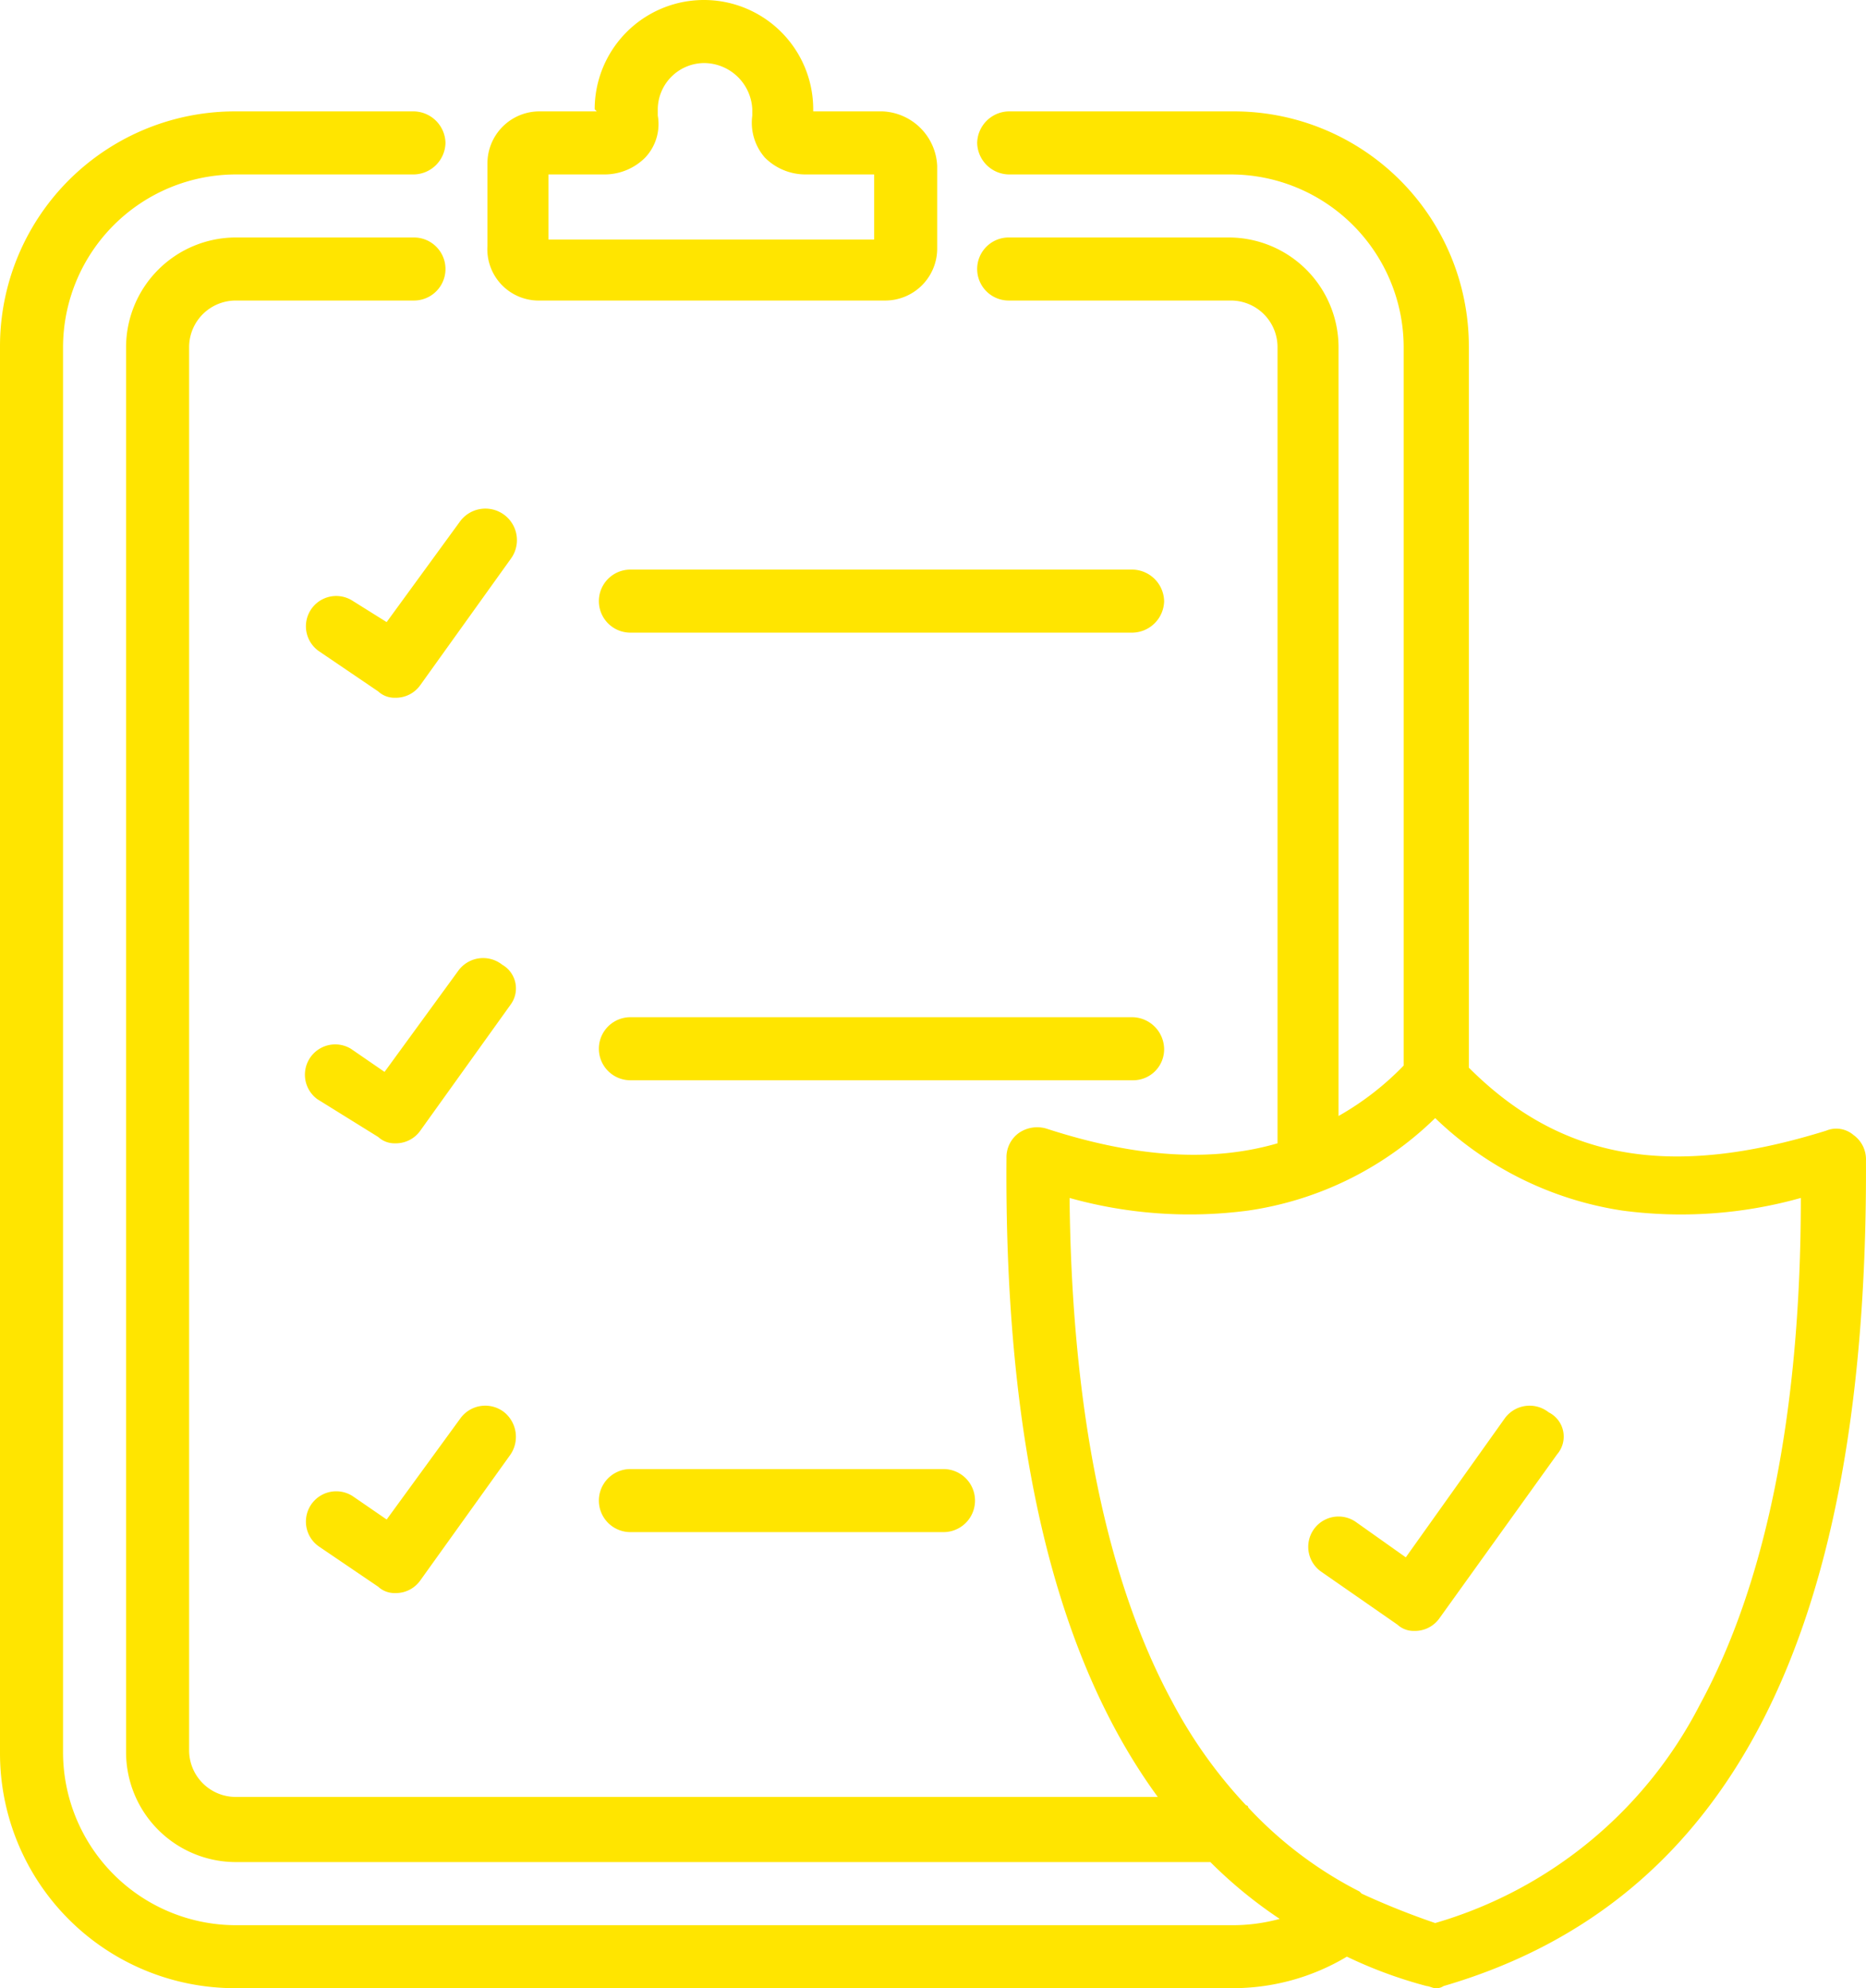 <svg xmlns="http://www.w3.org/2000/svg" width="121.54" height="129.477" viewBox="0 0 121.54 129.477"><defs><style>.a{fill:#ffe500;}</style></defs><g transform="translate(-3.6 -0.7)"><path class="a" d="M38.775,20.272H61.221a3.388,3.388,0,0,0,3.422-3.422V11.513a3.72,3.72,0,0,0-3.559-3.559H56.568V7.817a7.117,7.117,0,1,0-14.234,0l.137.137h-3.7a3.388,3.388,0,0,0-3.422,3.422v5.338A3.343,3.343,0,0,0,38.775,20.272Zm.547-8.212h3.7a3.739,3.739,0,0,0,2.6-1.095,3.175,3.175,0,0,0,.821-2.737V7.817a3.038,3.038,0,0,1,3.011-3.011A3.159,3.159,0,0,1,52.6,7.817v.411a3.449,3.449,0,0,0,.821,2.737,3.739,3.739,0,0,0,2.6,1.095h4.517V16.3H39.322ZM28.784,41.213l4.79-6.57a2.053,2.053,0,0,1,3.285,2.464l-5.885,8.212a1.951,1.951,0,0,1-1.642.821,1.554,1.554,0,0,1-1.095-.411l-3.832-2.6a1.974,1.974,0,1,1,2.19-3.285Zm50.641-1.369A2.1,2.1,0,0,1,77.371,41.9H44.66a2.053,2.053,0,1,1,0-4.106H77.371A2.1,2.1,0,0,1,79.424,39.844ZM36.859,66.123l-5.885,8.212a1.951,1.951,0,0,1-1.642.821,1.554,1.554,0,0,1-1.095-.411l-3.969-2.464A1.974,1.974,0,0,1,26.457,69l2.19,1.506,4.79-6.57a2,2,0,0,1,2.874-.411A1.778,1.778,0,0,1,36.859,66.123ZM77.371,71.05H44.66a2.053,2.053,0,1,1,0-4.106H77.371A2.1,2.1,0,0,1,79.424,69,2.016,2.016,0,0,1,77.371,71.05ZM36.859,95.412l-5.885,8.212a1.951,1.951,0,0,1-1.642.821,1.554,1.554,0,0,1-1.095-.411l-3.832-2.6a1.974,1.974,0,0,1,2.19-3.285l2.19,1.506,4.79-6.57a2,2,0,0,1,2.874-.411A2.067,2.067,0,0,1,36.859,95.412Zm28.195.958a2.053,2.053,0,1,1,0,4.106H44.66a2.053,2.053,0,1,1,0-4.106Zm60.085-20.119a1.951,1.951,0,0,0-.821-1.642,1.721,1.721,0,0,0-1.779-.274c-10.128,3.148-17.245,1.916-23.267-4.106V23.283A15.3,15.3,0,0,0,83.941,7.954H69.3a2.1,2.1,0,0,0-2.053,2.053A2.1,2.1,0,0,0,69.3,12.06H83.8A11.274,11.274,0,0,1,95.027,23.283V70.092a18.653,18.653,0,0,1-4.243,3.285V23.283a7.156,7.156,0,0,0-7.117-7.117H69.3a2.053,2.053,0,1,0,0,4.106H83.8a3.038,3.038,0,0,1,3.011,3.011V75.156c-4.243,1.232-9.17.958-15.055-.958a2.1,2.1,0,0,0-1.779.274,1.951,1.951,0,0,0-.821,1.642c-.137,18.614,3.148,32.438,9.854,41.608H18.929a3.038,3.038,0,0,1-3.011-3.011V23.283a3.038,3.038,0,0,1,3.011-3.011H30.563a2.053,2.053,0,0,0,0-4.106H18.929a7.156,7.156,0,0,0-7.117,7.117v91.564a7.156,7.156,0,0,0,7.117,7.117H82.436a29.542,29.542,0,0,0,4.517,3.7,11.667,11.667,0,0,1-3.148.411H18.929A11.274,11.274,0,0,1,7.706,114.847V23.283A11.274,11.274,0,0,1,18.929,12.06H30.563a2.1,2.1,0,0,0,2.053-2.053,2.1,2.1,0,0,0-2.053-2.053H18.929A15.3,15.3,0,0,0,3.6,23.283v91.564a15.3,15.3,0,0,0,15.329,15.329H83.8a14.474,14.474,0,0,0,7.528-2.053,29.188,29.188,0,0,0,5.2,1.916c.137,0,.411.137.547.137a.823.823,0,0,0,.547-.137C116.379,124.565,125.275,107.046,125.138,76.251ZM114.326,111.7A28.242,28.242,0,0,1,97.08,125.934a49.9,49.9,0,0,1-4.79-1.916l-.137-.137a25.984,25.984,0,0,1-7.254-5.475.134.134,0,0,0-.137-.137,31.047,31.047,0,0,1-4.79-6.706c-4.243-7.8-6.57-18.888-6.706-32.848a29.023,29.023,0,0,0,11.634.821A21.915,21.915,0,0,0,97.08,73.513a22.357,22.357,0,0,0,12.181,6.022,28.882,28.882,0,0,0,11.634-.821C120.9,92.812,118.568,103.9,114.326,111.7Zm-9.307-16.287-7.665,10.676a1.951,1.951,0,0,1-1.642.821,1.554,1.554,0,0,1-1.095-.411l-4.927-3.422a1.974,1.974,0,0,1,2.19-3.285l3.285,2.327,6.433-9.033a2,2,0,0,1,2.874-.411A1.765,1.765,0,0,1,105.019,95.412Z"/></g></svg>